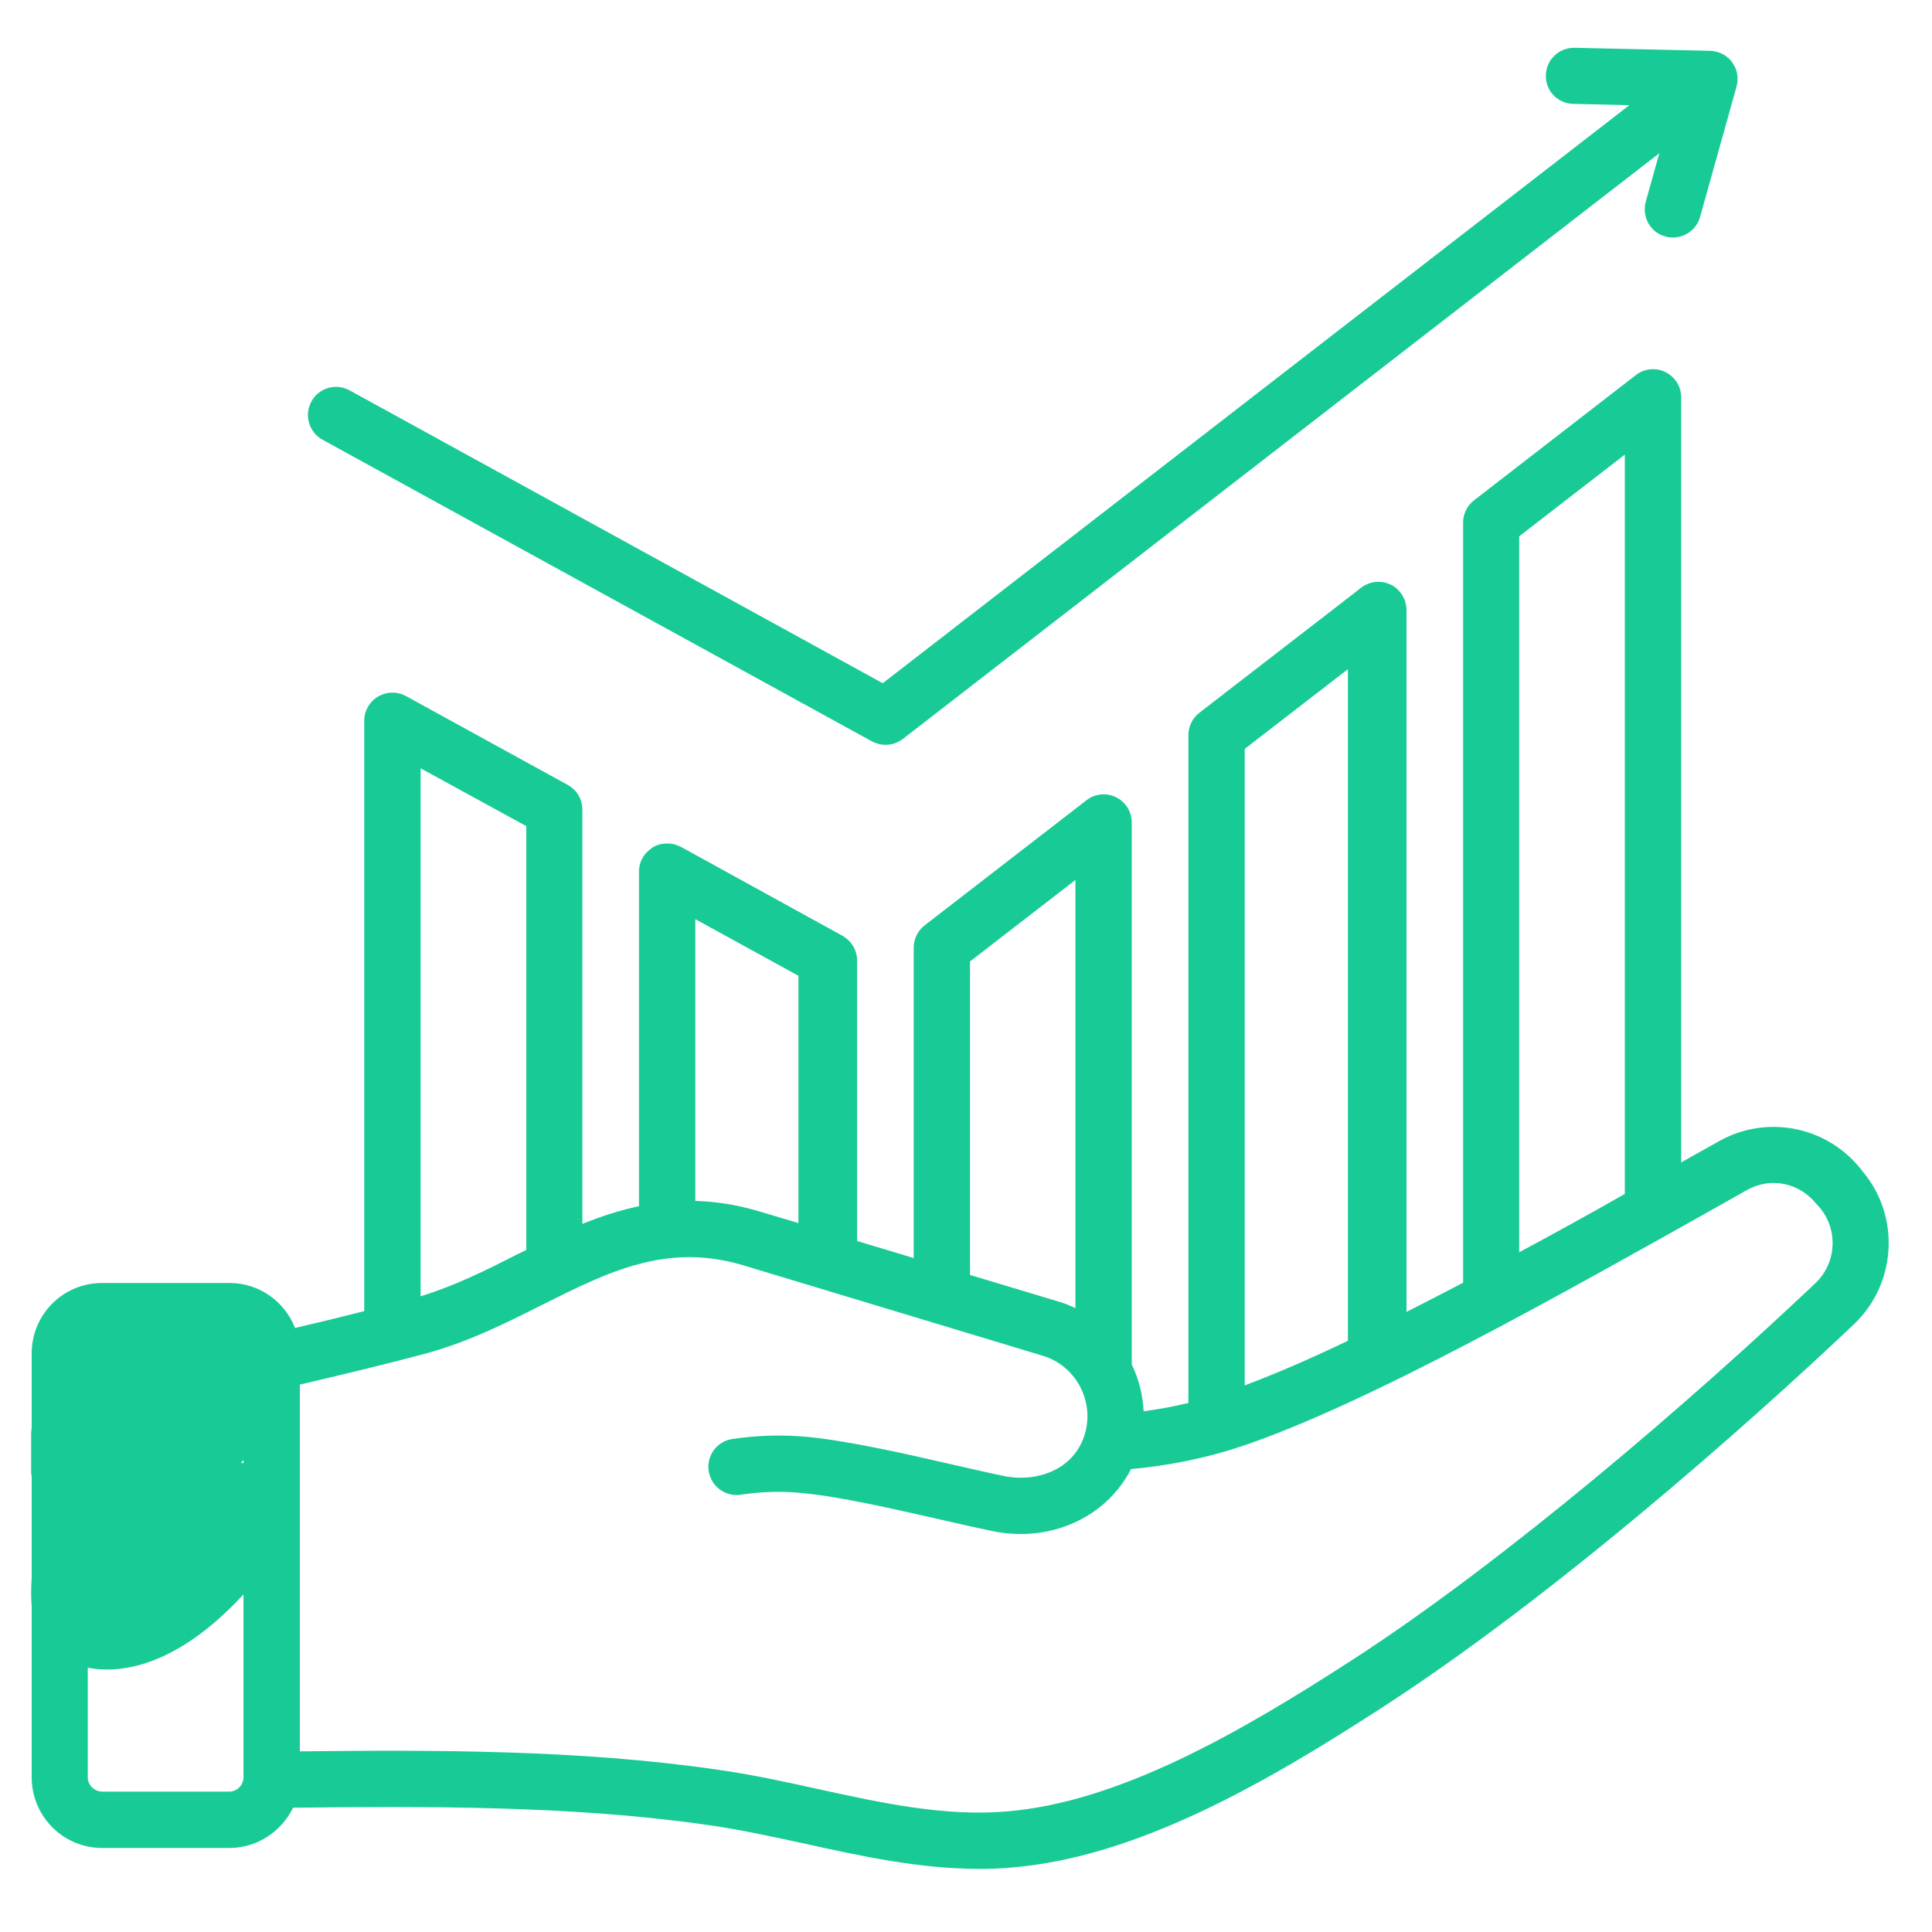 <svg xmlns="http://www.w3.org/2000/svg" xmlns:xlink="http://www.w3.org/1999/xlink" width="40" zoomAndPan="magnify" viewBox="0 0 30 30" height="40" preserveAspectRatio="xMidYMid meet" version="1.0"><defs><clipPath id="d7f2391657"><path d="M 0.484 0.738 L 29.504 0.738 L 29.504 29.031 L 0.484 29.031 Z M 0.484 0.738" clip-rule="nonzero"></path></clipPath><clipPath id="88722c93c4"><path d="M 0.484 20.387 L 4.559 20.387 L 4.559 23.875 L 0.484 23.875 Z M 0.484 20.387" clip-rule="nonzero"></path></clipPath><clipPath id="4d9a116a43"><path d="M 4.547 21.629 C 2.734 24.531 0.992 24.023 0.629 23.371 C 0.266 22.789 0.555 20.977 1.137 20.539 C 1.719 20.105 4.039 20.758 4.039 20.758" clip-rule="nonzero"></path></clipPath><clipPath id="53582ee942"><path d="M 0.484 0.387 L 4.559 0.387 L 4.559 3.875 L 0.484 3.875 Z M 0.484 0.387" clip-rule="nonzero"></path></clipPath><clipPath id="02a1b72c90"><path d="M 4.547 1.629 C 2.734 4.531 0.992 4.023 0.629 3.371 C 0.266 2.789 0.555 0.977 1.137 0.539 C 1.719 0.105 4.039 0.758 4.039 0.758" clip-rule="nonzero"></path></clipPath><clipPath id="a610a4fdcb"><rect x="0" width="5" y="0" height="4"></rect></clipPath><clipPath id="3821cc229e"><path d="M 0.484 22.418 L 4.633 22.418 L 4.633 25.945 L 0.484 25.945 Z M 0.484 22.418" clip-rule="nonzero"></path></clipPath><clipPath id="bb17285909"><path d="M 4.621 23.66 C 2.734 26.566 1.066 26.055 0.629 25.477 C 0.266 24.824 0.629 23.082 1.211 22.574 C 1.719 22.137 4.039 22.789 4.039 22.789" clip-rule="nonzero"></path></clipPath><clipPath id="77d2bfb85e"><path d="M 0.484 0.418 L 4.633 0.418 L 4.633 3.945 L 0.484 3.945 Z M 0.484 0.418" clip-rule="nonzero"></path></clipPath><clipPath id="918b3a826a"><path d="M 4.621 1.66 C 2.734 4.566 1.066 4.055 0.629 3.477 C 0.266 2.824 0.629 1.082 1.211 0.574 C 1.719 0.137 4.039 0.789 4.039 0.789" clip-rule="nonzero"></path></clipPath><clipPath id="0ba3bd7758"><rect x="0" width="5" y="0" height="4"></rect></clipPath></defs><g clip-path="url(#d7f2391657)"><path fill="#18cb96" d="M 4.836 6.234 C 4.949 6.023 5.215 5.945 5.43 6.062 L 13.707 10.609 L 25.301 1.633 L 24.43 1.613 C 24.188 1.609 23.996 1.41 24.004 1.168 C 24.008 0.926 24.211 0.738 24.449 0.742 L 26.555 0.789 C 26.57 0.789 26.586 0.789 26.602 0.793 C 26.605 0.793 26.609 0.793 26.613 0.797 C 26.625 0.797 26.637 0.801 26.648 0.801 C 26.652 0.801 26.656 0.805 26.664 0.805 C 26.672 0.809 26.684 0.812 26.691 0.816 C 26.699 0.816 26.703 0.82 26.707 0.82 C 26.719 0.824 26.727 0.828 26.738 0.836 C 26.742 0.836 26.746 0.84 26.75 0.84 C 26.762 0.848 26.77 0.852 26.781 0.859 C 26.785 0.859 26.785 0.863 26.789 0.863 C 26.801 0.871 26.812 0.883 26.824 0.891 C 26.824 0.891 26.828 0.891 26.828 0.895 C 26.84 0.902 26.852 0.914 26.863 0.926 C 26.863 0.93 26.867 0.934 26.871 0.934 C 26.875 0.941 26.883 0.949 26.891 0.957 C 26.891 0.961 26.891 0.961 26.891 0.961 C 26.895 0.965 26.895 0.965 26.895 0.965 C 26.898 0.969 26.898 0.973 26.902 0.977 C 26.91 0.984 26.914 0.992 26.918 1.004 C 26.922 1.008 26.926 1.012 26.926 1.016 C 26.934 1.027 26.938 1.035 26.941 1.047 C 26.945 1.051 26.945 1.055 26.949 1.059 C 26.953 1.07 26.957 1.078 26.961 1.09 C 26.961 1.094 26.961 1.102 26.965 1.102 C 26.965 1.113 26.969 1.129 26.973 1.137 C 26.973 1.141 26.973 1.145 26.973 1.148 C 26.977 1.164 26.98 1.18 26.98 1.195 C 26.98 1.211 26.98 1.227 26.98 1.242 C 26.98 1.246 26.98 1.25 26.98 1.254 C 26.98 1.266 26.977 1.277 26.977 1.289 C 26.977 1.293 26.973 1.301 26.973 1.305 C 26.973 1.316 26.969 1.324 26.965 1.336 C 26.965 1.336 26.965 1.34 26.965 1.344 L 26.398 3.371 C 26.344 3.562 26.168 3.688 25.977 3.688 C 25.938 3.688 25.898 3.684 25.859 3.672 C 25.625 3.609 25.492 3.367 25.555 3.133 L 25.766 2.379 L 14.016 11.477 C 13.938 11.535 13.844 11.566 13.75 11.566 C 13.676 11.566 13.605 11.547 13.539 11.512 L 5.008 6.828 C 4.797 6.711 4.719 6.445 4.836 6.234 Z M 28.188 19.926 C 26.273 21.742 23.383 24.23 21.012 25.766 C 19.246 26.91 17.371 27.988 15.621 28.129 C 14.664 28.207 13.703 28 12.688 27.777 C 12.18 27.664 11.652 27.551 11.125 27.477 C 8.996 27.168 6.715 27.172 4.656 27.195 L 4.656 21.5 C 5.301 21.348 5.965 21.191 6.617 21.016 C 7.277 20.836 7.859 20.543 8.418 20.262 C 9.457 19.742 10.355 19.293 11.543 19.648 L 16.188 21.051 C 16.703 21.203 17 21.754 16.844 22.273 C 16.672 22.836 16.082 23.023 15.582 22.918 C 15.352 22.871 15.09 22.809 14.809 22.746 C 14.047 22.57 13.18 22.375 12.539 22.312 C 12.16 22.277 11.777 22.285 11.375 22.344 C 11.133 22.379 10.969 22.602 11.004 22.84 C 11.039 23.078 11.258 23.242 11.496 23.211 C 11.832 23.16 12.145 23.152 12.457 23.184 C 13.039 23.238 13.875 23.43 14.613 23.598 C 14.898 23.664 15.164 23.723 15.402 23.773 C 15.555 23.805 15.703 23.82 15.852 23.82 C 16.586 23.82 17.246 23.434 17.562 22.812 C 18.156 22.758 18.727 22.641 19.27 22.461 C 21.207 21.812 24.199 20.125 26.84 18.641 L 27.117 18.484 C 27.484 18.273 27.93 18.359 28.199 18.688 L 28.262 18.758 C 28.547 19.105 28.516 19.617 28.188 19.926 Z M 3.781 27.598 C 3.781 27.719 3.68 27.82 3.562 27.82 L 1.586 27.82 C 1.465 27.82 1.363 27.719 1.363 27.598 L 1.363 21.016 C 1.363 20.895 1.465 20.793 1.586 20.793 L 3.562 20.793 C 3.68 20.793 3.781 20.895 3.781 21.016 Z M 8.172 12.828 L 6.531 11.93 L 6.531 20.129 C 7.055 19.969 7.551 19.723 8.027 19.48 C 8.074 19.457 8.121 19.434 8.172 19.41 Z M 12.398 15.152 L 10.797 14.273 L 10.797 18.648 C 11.113 18.656 11.445 18.707 11.797 18.812 L 12.398 18.992 Z M 15.062 14.93 L 15.062 19.797 L 16.438 20.211 C 16.531 20.238 16.617 20.273 16.699 20.312 L 16.699 13.664 Z M 20.93 10.391 L 19.328 11.629 L 19.328 21.512 C 19.809 21.332 20.348 21.098 20.93 20.82 Z M 23.59 8.328 L 23.59 19.445 C 24.137 19.152 24.688 18.848 25.23 18.539 L 25.23 7.059 Z M 28.934 18.203 L 28.875 18.129 C 28.34 17.48 27.418 17.309 26.688 17.723 L 26.41 17.879 C 26.309 17.934 26.207 17.992 26.105 18.051 L 26.105 6.168 C 26.105 6.004 26.012 5.852 25.859 5.777 C 25.711 5.703 25.531 5.723 25.402 5.824 L 22.887 7.77 C 22.781 7.852 22.719 7.98 22.719 8.113 L 22.719 19.918 C 22.422 20.074 22.125 20.227 21.84 20.371 L 21.84 9.469 C 21.84 9.434 21.836 9.398 21.824 9.367 C 21.824 9.359 21.824 9.355 21.824 9.348 C 21.816 9.332 21.812 9.312 21.805 9.297 C 21.805 9.297 21.801 9.293 21.801 9.293 C 21.762 9.207 21.695 9.133 21.613 9.086 C 21.605 9.086 21.602 9.082 21.594 9.078 C 21.469 9.016 21.32 9.02 21.199 9.086 C 21.195 9.086 21.191 9.09 21.188 9.09 C 21.18 9.094 21.172 9.102 21.164 9.105 C 21.156 9.113 21.145 9.117 21.137 9.125 L 21.098 9.152 C 21.098 9.152 21.098 9.152 21.098 9.156 L 18.621 11.07 C 18.516 11.152 18.453 11.281 18.453 11.414 L 18.453 21.785 C 18.227 21.84 17.992 21.883 17.758 21.914 C 17.746 21.66 17.684 21.414 17.574 21.188 L 17.574 12.773 C 17.574 12.605 17.48 12.453 17.328 12.379 C 17.18 12.305 17 12.324 16.871 12.426 L 14.355 14.371 C 14.25 14.453 14.188 14.582 14.188 14.719 L 14.188 19.535 L 13.309 19.27 L 13.309 14.914 C 13.309 14.801 13.266 14.699 13.195 14.621 C 13.16 14.586 13.125 14.555 13.082 14.531 L 10.57 13.148 C 10.543 13.137 10.512 13.125 10.48 13.113 C 10.391 13.09 10.289 13.094 10.199 13.125 C 10.18 13.137 10.156 13.145 10.137 13.156 C 10.125 13.164 10.113 13.176 10.102 13.184 C 10.004 13.254 9.941 13.359 9.926 13.477 C 9.922 13.496 9.922 13.516 9.922 13.535 L 9.922 18.73 C 9.617 18.793 9.328 18.891 9.043 19.004 L 9.043 12.57 C 9.043 12.41 8.957 12.266 8.816 12.188 L 6.305 10.809 C 6.172 10.734 6.004 10.738 5.871 10.816 C 5.738 10.895 5.656 11.035 5.656 11.191 L 5.656 20.359 C 5.305 20.449 4.949 20.535 4.582 20.621 C 4.422 20.211 4.027 19.922 3.562 19.922 L 1.586 19.922 C 0.98 19.922 0.492 20.41 0.492 21.016 L 0.492 27.598 C 0.492 28.203 0.98 28.695 1.586 28.695 L 3.562 28.695 C 3.996 28.695 4.371 28.438 4.551 28.07 C 6.605 28.047 8.898 28.035 11 28.34 C 11.496 28.41 12.008 28.523 12.5 28.629 C 13.379 28.824 14.285 29.02 15.207 29.02 C 15.371 29.02 15.531 29.016 15.695 29 C 17.637 28.844 19.625 27.707 21.484 26.5 C 24.531 24.523 27.848 21.457 28.789 20.562 C 29.445 19.938 29.512 18.902 28.934 18.203 Z M 28.934 18.203" fill-opacity="1" fill-rule="evenodd"></path></g><g clip-path="url(#88722c93c4)"><g clip-path="url(#4d9a116a43)"><g transform="matrix(1, 0, 0, 1, 0, 20)"><g clip-path="url(#a610a4fdcb)"><g clip-path="url(#53582ee942)"><g clip-path="url(#02a1b72c90)"><rect x="-6.6" width="43.2" fill="#18cb96" height="43.2" y="-26.6" fill-opacity="1"></rect></g></g></g></g></g></g><g clip-path="url(#3821cc229e)"><g clip-path="url(#bb17285909)"><g transform="matrix(1, 0, 0, 1, 0, 22)"><g clip-path="url(#0ba3bd7758)"><g clip-path="url(#77d2bfb85e)"><g clip-path="url(#918b3a826a)"><rect x="-6.6" width="43.2" fill="#18cb96" height="43.2" y="-28.6" fill-opacity="1"></rect></g></g></g></g></g></g></svg>